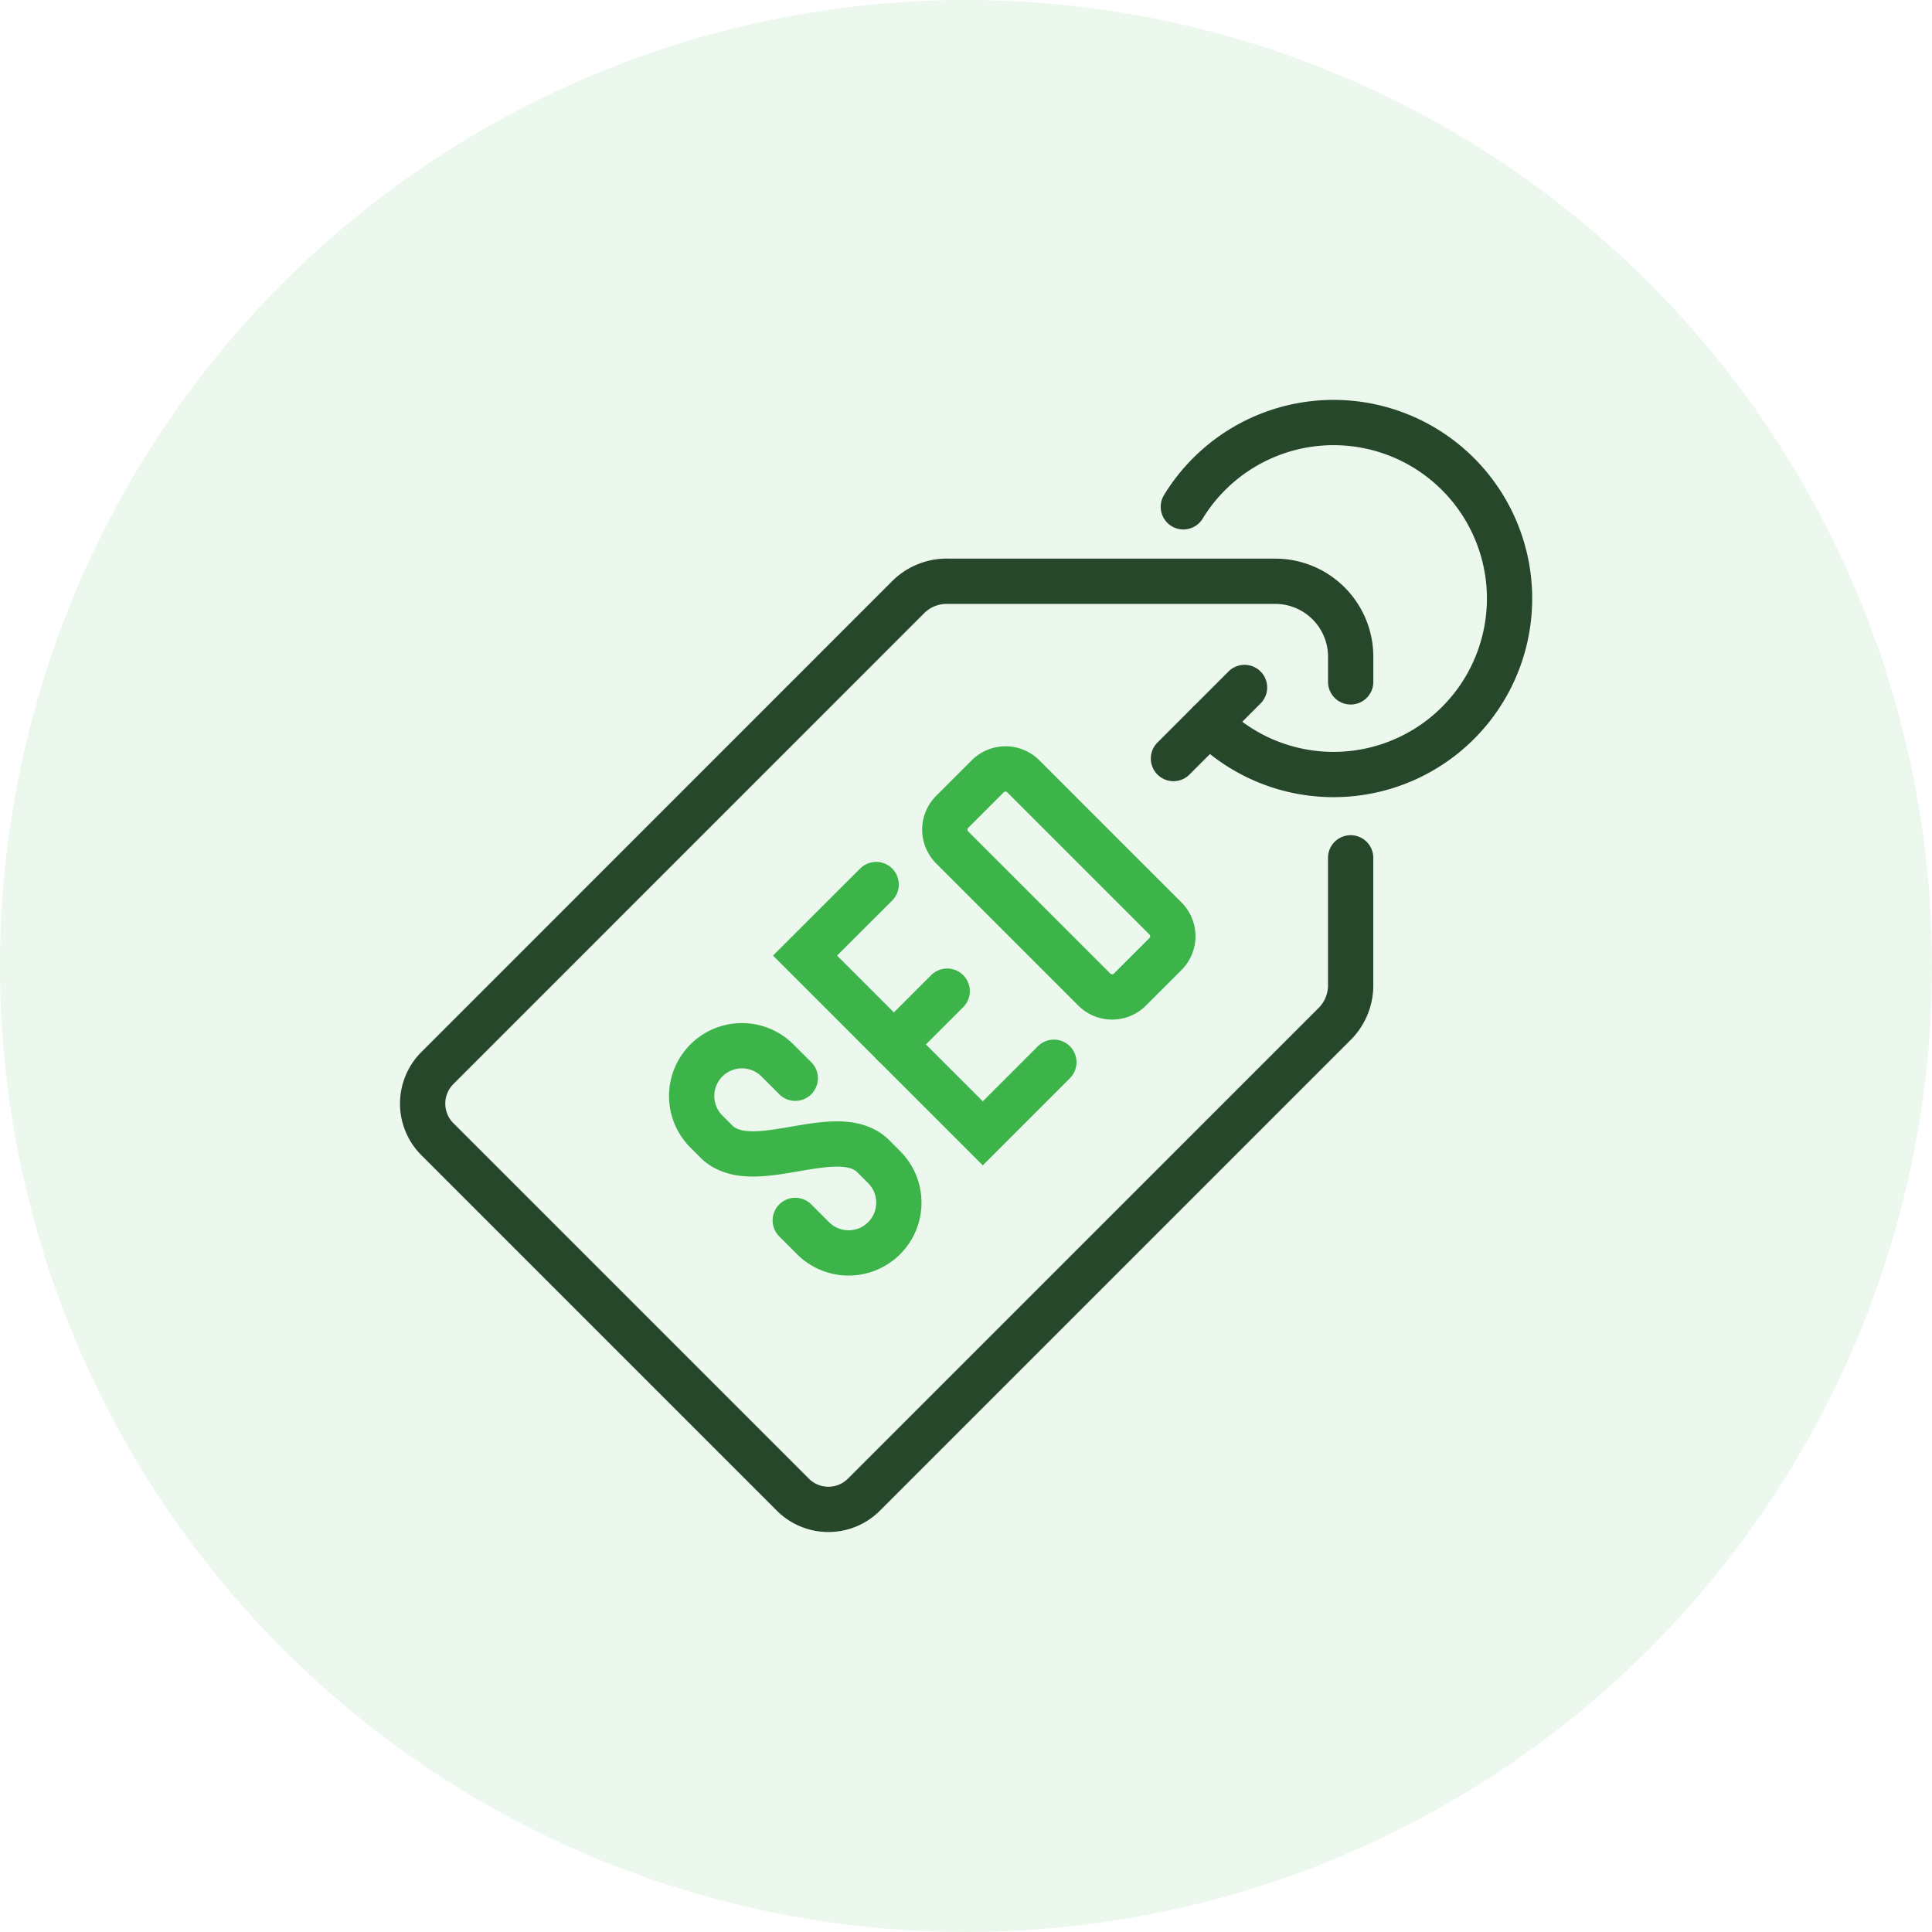 <?xml version="1.0" encoding="UTF-8"?>
<svg xmlns="http://www.w3.org/2000/svg" width="64" height="64" viewBox="0 0 64 64">
  <g id="eCommerce_SEO" data-name="eCommerce SEO" transform="translate(13 13)">
    <circle id="Ellipse_108" data-name="Ellipse 108" cx="32" cy="32" r="32" transform="translate(-13 -13)" fill="#3cb44a" opacity="0.1"></circle>
    <g id="Group_27" data-name="Group 27">
      <path id="Path_39" data-name="Path 39" d="M31.743,9.588V8.755a2.5,2.5,0,0,0-2.5-2.5H18.42a1.814,1.814,0,0,0-1.309.5L1.488,22.381a1.666,1.666,0,0,0,0,2.355L13.264,36.512a1.664,1.664,0,0,0,2.355,0L31.242,20.889a1.813,1.813,0,0,0,.5-1.309V15.417" fill="none" stroke="#27472a" stroke-linecap="round" stroke-miterlimit="10" stroke-width="1.5"></path>
      <path id="Path_40" data-name="Path 40" d="M26.2,3.789a5.83,5.83,0,1,1,.854,7.161" fill="none" stroke="#27472a" stroke-linecap="round" stroke-miterlimit="10" stroke-width="1.5"></path>
      <line id="Line_7" data-name="Line 7" x1="2.355" y2="2.355" transform="translate(25.872 9.773)" fill="none" stroke="#27472a" stroke-linecap="round" stroke-miterlimit="10" stroke-width="1.5"></line>
      <path id="Path_41" data-name="Path 41" d="M13.344,27.428l.589.589a1.665,1.665,0,0,0,2.355-2.355l-.329-.329c-1.167-1.237-4.035.675-5.23-.52l-.329-.329a1.665,1.665,0,0,1,2.355-2.355l.589.589" fill="none" stroke="#3cb44a" stroke-linecap="round" stroke-linejoin="round" stroke-width="1.5"></path>
      <path id="Path_42" data-name="Path 42" d="M21.587,22.717l-2.355,2.355-5.888-5.888L15.7,16.83" transform="translate(0.324 -0.529)" fill="none" stroke="#3cb44a" stroke-linecap="round" stroke-miterlimit="10" stroke-width="1.5"></path>
      <line id="Line_8" data-name="Line 8" y1="1.766" x2="1.766" transform="translate(16.611 19.833)" fill="none" stroke="#3cb44a" stroke-linecap="round" stroke-linejoin="round" stroke-width="1.5"></line>
      <path id="Rectangle_1" data-name="Rectangle 1" d="M.833,0H2.5a.832.832,0,0,1,.832.832V7.494a.832.832,0,0,1-.832.832H.833A.833.833,0,0,1,0,7.494V.833A.833.833,0,0,1,.833,0Z" transform="translate(17.953 14.483) rotate(-45)" fill="none" stroke="#3cb44a" stroke-linecap="round" stroke-linejoin="round" stroke-width="1.5"></path>
    </g>
  </g>
</svg>
